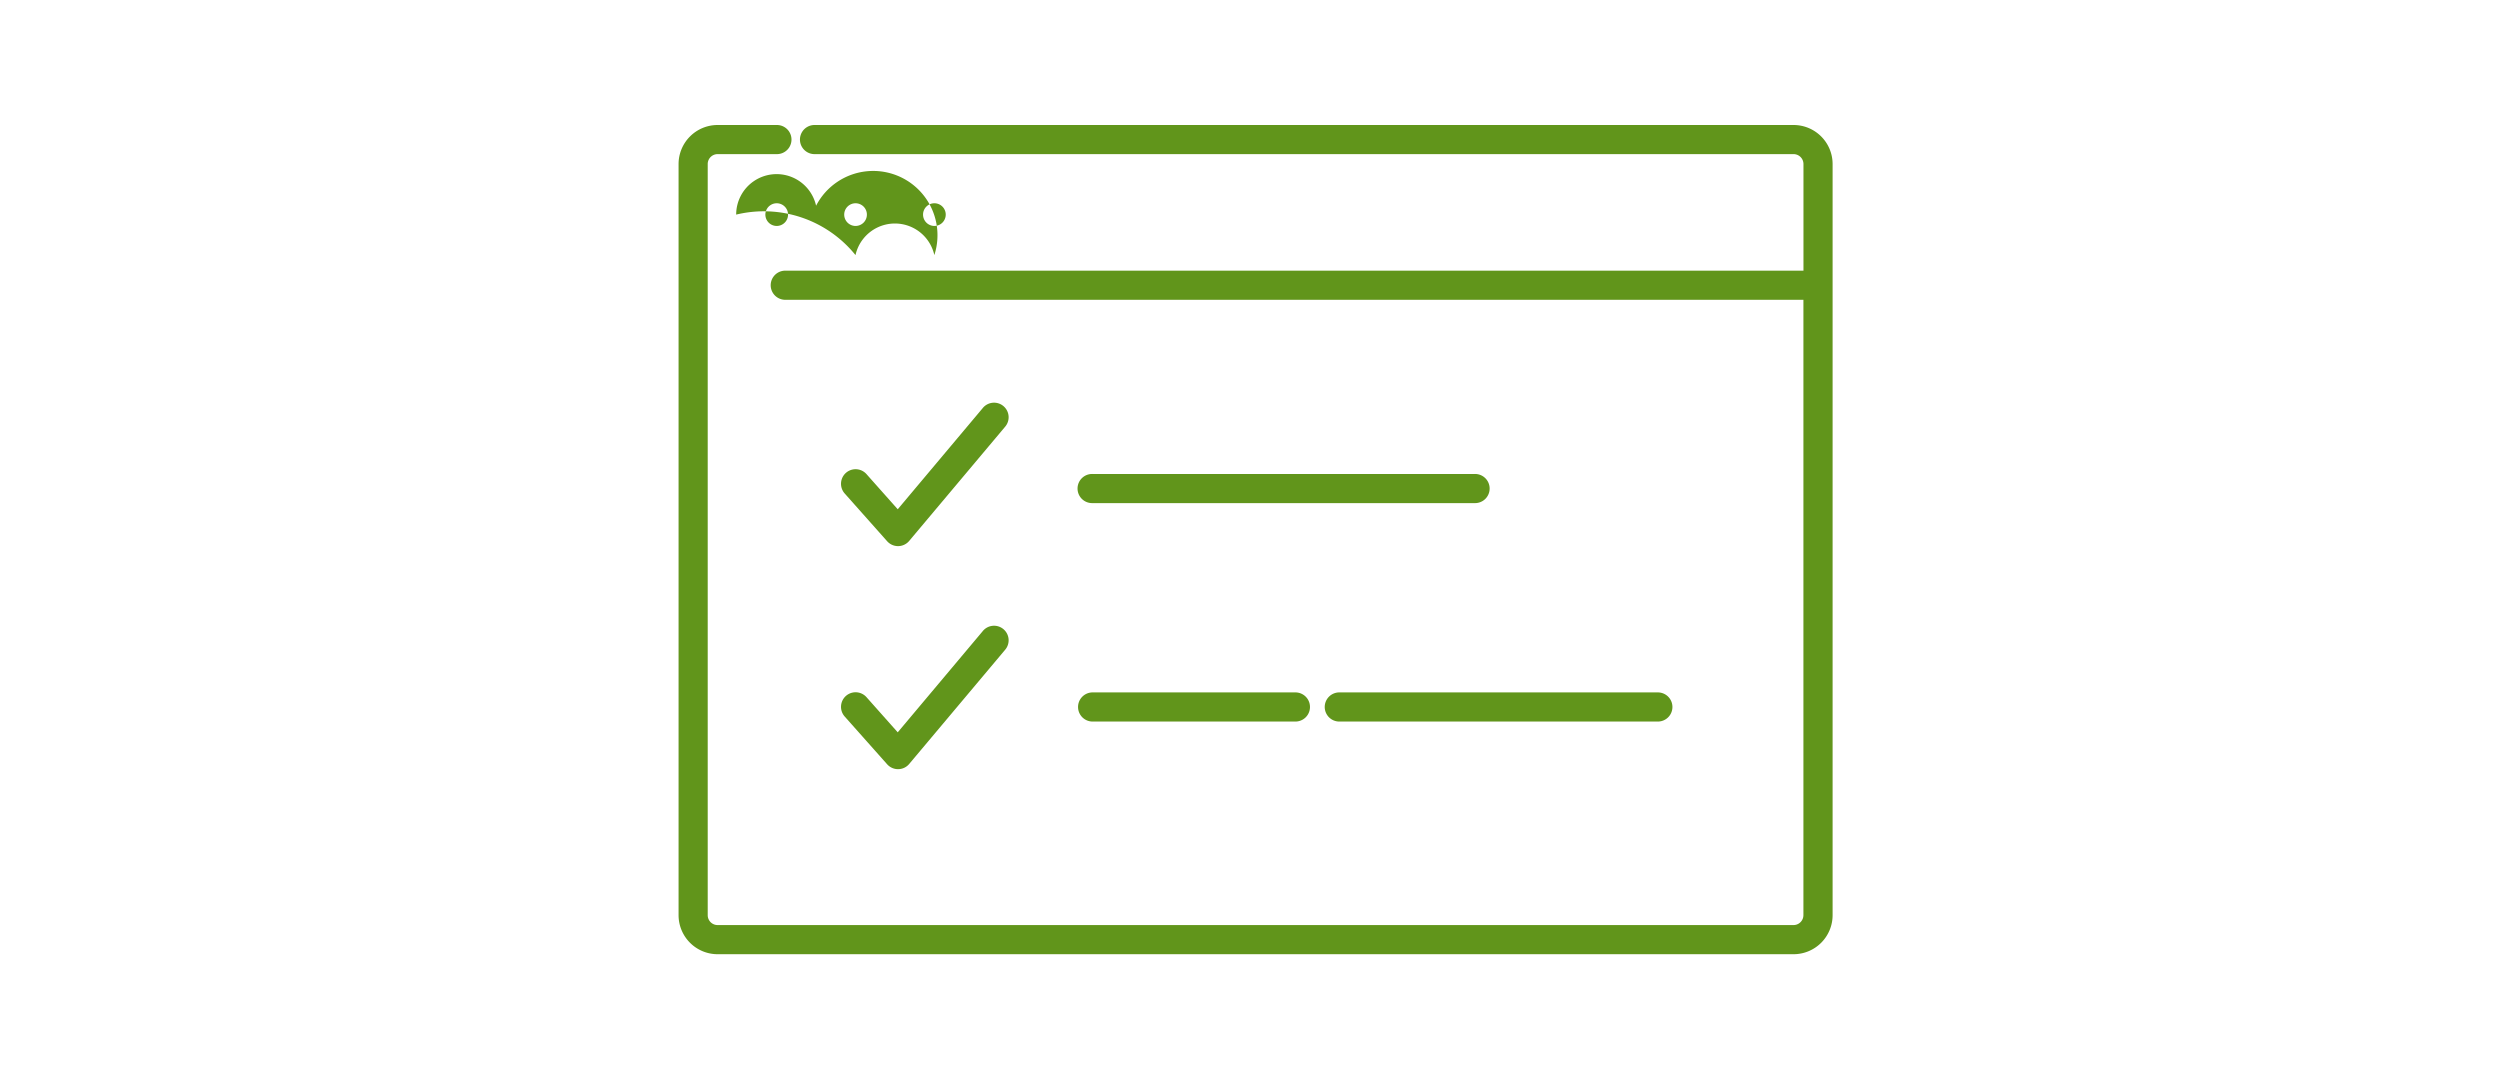 <svg xmlns="http://www.w3.org/2000/svg" width="140" height="60"><defs><clipPath id="a"><path data-name="長方形 4255" transform="translate(-3389 -19751)" fill="#fff" d="M0 0h140v60H0z"/></clipPath></defs><g data-name="マスクグループ 7" transform="translate(3389 19751)" clip-path="url(#a)"><g data-name="グループ 3224" fill="#61951b"><path data-name="パス 6444" d="M-3338.71-19720.417h.012a.818.818 0 00.613-.292l5.367-6.388a.816.816 0 10-1.249-1.05l-4.76 5.666-1.75-1.969a.816.816 0 00-1.22 1.085l2.377 2.674a.818.818 0 00.61.274z"/><path data-name="パス 6445" d="M-3341.697-19710.875l2.377 2.674a.814.814 0 00.61.274h.012a.813.813 0 00.613-.291l5.367-6.388a.816.816 0 10-1.249-1.05l-4.76 5.666-1.75-1.969a.816.816 0 00-1.22 1.084z"/><path data-name="パス 6442" d="M-3288.56-19744h-54.827a.815.815 0 100 1.631h54.827a.555.555 0 01.554.554v5.972h-57.019a.816.816 0 000 1.632h57.016v34.461a.555.555 0 01-.554.554h-60.251a.554.554 0 01-.554-.554v-42.065a.555.555 0 01.554-.554h3.322a.815.815 0 100-1.631h-3.322a2.188 2.188 0 00-2.186 2.185v42.065a2.188 2.188 0 002.186 2.186h60.254a2.188 2.188 0 002.186-2.186v-42.065a2.188 2.188 0 00-2.186-2.185z"/><path data-name="パス 6443" d="M-3344.869-19738.982a.635.635 0 11-.635-.635.636.636 0 01.635.635zm3.78-.635a.635.635 0 11-.635.635.636.636 0 01.635-.635zm4.415 0a.635.635 0 11-.635.635.636.636 0 01.635-.635zm-11.1.635a6.591 6.591 0 016.682 2.267 2.262 2.262 0 014.415 0 3.6 3.6 0 00-6.622-2.765 2.265 2.265 0 00-4.475.5z"/><path data-name="パス 6446" d="M-3327.813-19710.593h11.356a.816.816 0 100-1.632h-11.356a.816.816 0 100 1.632z"/><path data-name="パス 6448" d="M-3314.815-19711.41a.816.816 0 00.816.817h17.839a.816.816 0 100-1.632h-17.839a.815.815 0 00-.816.815z"/><path data-name="パス 6447" d="M-3306.425-19724.457h-21.388a.816.816 0 100 1.631h21.388a.816.816 0 100-1.631z"/></g></g></svg>